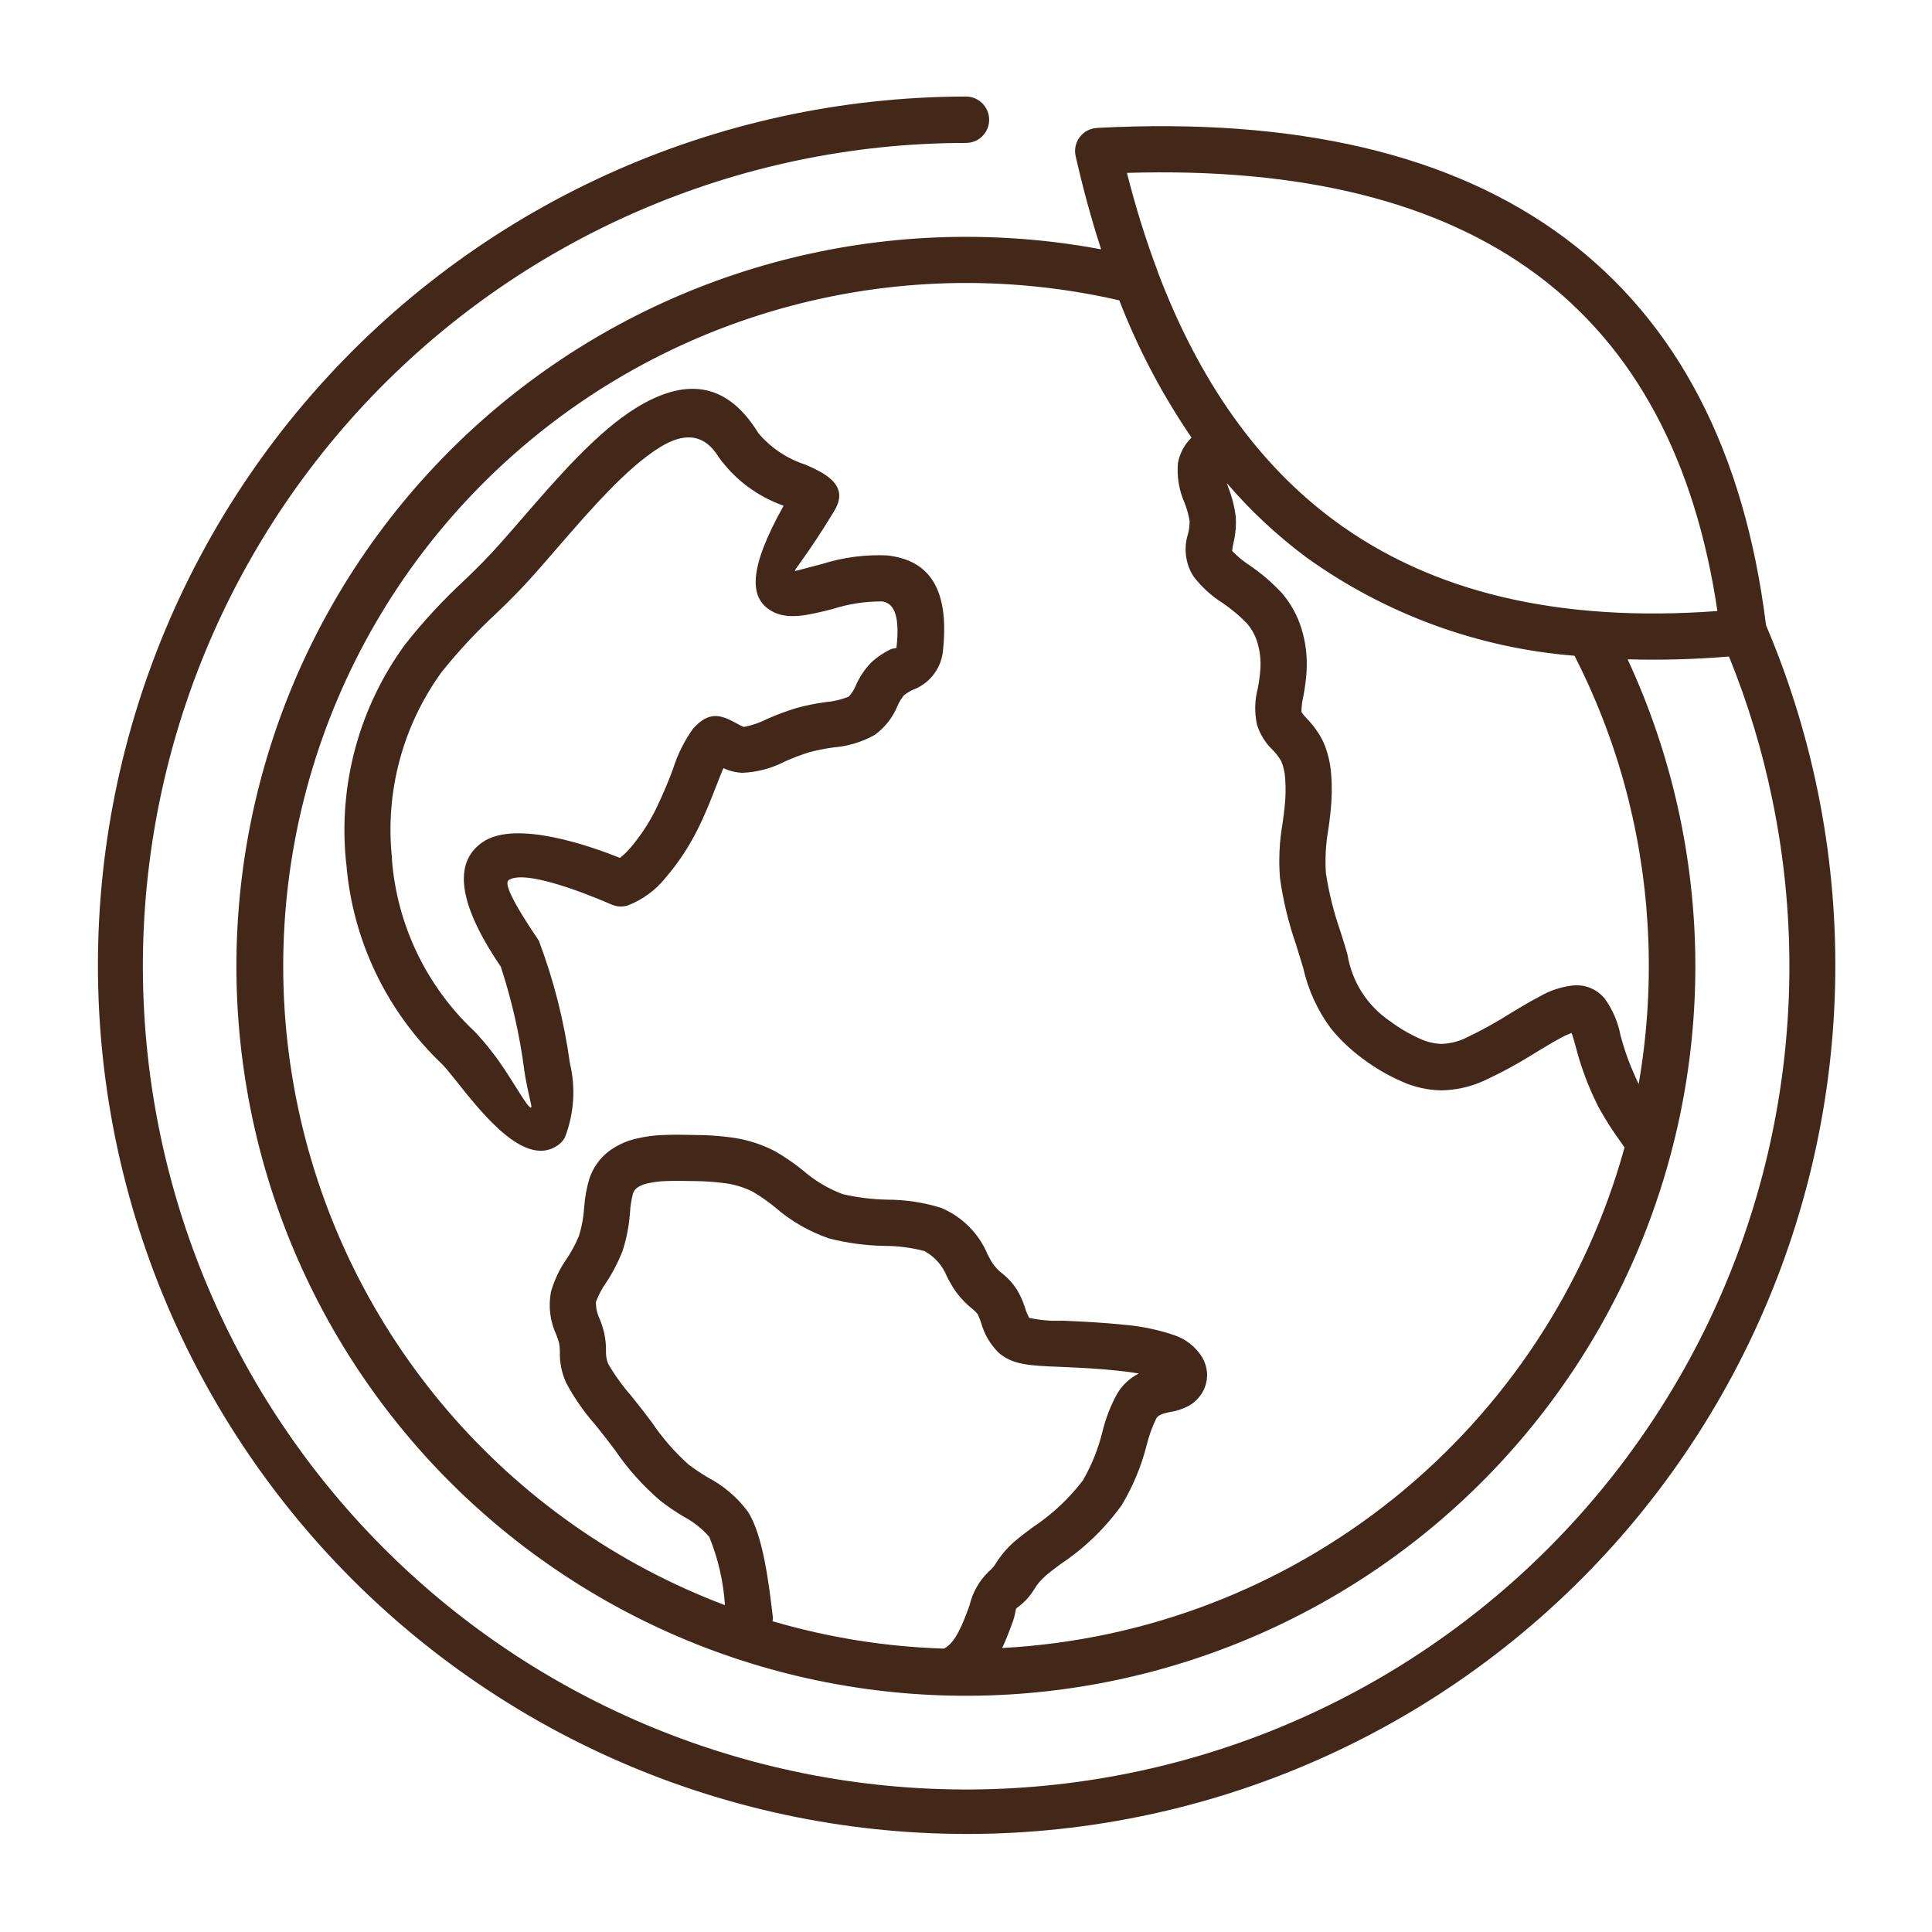 <svg xmlns="http://www.w3.org/2000/svg" viewBox="0 0 100 100" version="1.1" height="100pt" width="100pt">
 <path fill-rule="evenodd" fill="#432819" d="m23.656 56c-0.348-0.434-0.629-0.781-0.754-0.898h0.004c-2.887-2.731-4.66-6.43-4.981-10.391-0.008-0.039-0.012-0.074-0.016-0.113-0.402-4 0.688-8.008 3.066-11.25 0.934-1.184 1.957-2.289 3.062-3.312 0.352-0.34 0.684-0.66 0.98-0.965 0.605-0.617 1.301-1.422 2.043-2.277 1.801-2.074 3.852-4.453 5.891-5.699 2.344-1.43 4.574-1.508 6.312 1.34v-0.004c0.637 0.746 1.465 1.305 2.398 1.609 0.305 0.125 0.605 0.27 0.895 0.434 0.844 0.512 1.152 1.105 0.621 1.98-1.457 2.398-2.102 3.055-2.027 3.102 0.012 0.008 0.645-0.172 1.395-0.363 1.09-0.344 2.231-0.496 3.375-0.445 1.918 0.219 3.289 1.406 2.879 5.019-0.117 0.891-0.723 1.641-1.57 1.945-0.16 0.078-0.309 0.172-0.445 0.281-0.137 0.168-0.246 0.352-0.332 0.551-0.246 0.598-0.652 1.117-1.176 1.496-0.66 0.367-1.395 0.59-2.148 0.648-0.422 0.059-0.84 0.141-1.25 0.25-0.414 0.133-0.824 0.285-1.219 0.461-0.691 0.363-1.457 0.57-2.234 0.602-0.344-0.016-0.676-0.098-0.984-0.242-0.102 0.242-0.227 0.562-0.363 0.91-0.281 0.723-0.605 1.555-1 2.32-0.438 0.871-0.98 1.688-1.613 2.426-0.516 0.648-1.191 1.148-1.965 1.449-0.277 0.09-0.578 0.074-0.844-0.047h-0.008c-0.172-0.074-4.344-1.926-5.32-1.262-0.223 0.152 0.102 0.98 1.566 3.141v0.004c0.77 2.039 1.305 4.16 1.602 6.32 0.312 1.285 0.219 2.637-0.262 3.867-0.086 0.148-0.199 0.277-0.336 0.375-1.672 1.211-3.844-1.5-5.246-3.262zm0.859-2.664c0.355 0.371 0.691 0.766 1 1.176 0.844 1.055 1.812 2.934 1.98 2.812l0.008-0.008c0.035-0.086-0.215-0.867-0.375-1.961h0.004c-0.238-1.809-0.645-3.59-1.211-5.32-2.473-3.637-2.281-5.535-0.93-6.453 1.723-1.172 5.676 0.25 7.102 0.824h-0.004c0.203-0.164 0.395-0.352 0.566-0.551 0.5-0.594 0.93-1.246 1.277-1.941 0.332-0.684 0.633-1.383 0.898-2.098 0.234-0.754 0.586-1.461 1.043-2.102 0.898-1 1.535-0.66 2.324-0.234 0.098 0.062 0.199 0.109 0.309 0.145 0.418-0.078 0.824-0.219 1.207-0.414 0.48-0.215 0.977-0.398 1.48-0.555 0.508-0.141 1.027-0.246 1.551-0.316 0.41-0.035 0.812-0.129 1.191-0.285 0.156-0.168 0.277-0.363 0.363-0.578 0.195-0.445 0.469-0.852 0.809-1.199 0.281-0.258 0.602-0.477 0.941-0.648 0.184-0.102 0.344-0.043 0.355-0.121 0.199-1.766-0.191-2.316-0.766-2.383v0.004c-0.859-0.004-1.715 0.129-2.535 0.391-1.254 0.316-2.356 0.602-3.207 0.082-1.102-0.668-1.172-2.144 0.664-5.426h0.004c-1.348-0.473-2.516-1.344-3.352-2.5-0.801-1.312-1.879-1.246-3.027-0.543-1.727 1.051-3.648 3.277-5.332 5.219-0.77 0.891-1.488 1.723-2.144 2.391-0.316 0.324-0.656 0.656-1.016 1-1.016 0.941-1.965 1.957-2.832 3.039-2.012 2.773-2.93 6.195-2.574 9.602v0.102c0.262 3.367 1.766 6.516 4.215 8.844zm60.301 2.777c0.848-4.883 0.672-9.891-0.52-14.699-0.645-2.59-1.586-5.098-2.801-7.473-5.008-0.398-9.809-2.164-13.887-5.098-1.508-1.125-2.887-2.41-4.109-3.84l0.082 0.238c0.191 0.488 0.32 0.996 0.383 1.52 0.027 0.438-0.012 0.883-0.113 1.312-0.035 0.145-0.062 0.293-0.074 0.441 0.277 0.293 0.586 0.547 0.926 0.766 0.602 0.41 1.156 0.887 1.648 1.418 0.465 0.543 0.812 1.176 1.02 1.859 0.215 0.707 0.301 1.441 0.258 2.18-0.027 0.438-0.086 0.875-0.168 1.305-0.062 0.266-0.098 0.539-0.098 0.812 0.086 0.129 0.184 0.246 0.293 0.355 0.336 0.344 0.613 0.738 0.828 1.168 0.23 0.523 0.371 1.086 0.414 1.66 0.055 0.652 0.043 1.309-0.027 1.961-0.035 0.344-0.074 0.641-0.117 0.934-0.133 0.75-0.176 1.512-0.125 2.269 0.16 1.027 0.41 2.035 0.754 3.016 0.102 0.328 0.199 0.648 0.227 0.727 0.055 0.184 0.047 0.156 0.137 0.473v-0.004c0.227 1.402 1.023 2.648 2.199 3.441 0.477 0.359 0.988 0.66 1.531 0.902 0.355 0.168 0.738 0.262 1.133 0.277 0.43-0.016 0.855-0.117 1.242-0.301 0.816-0.387 1.609-0.824 2.371-1.309 0.5-0.301 0.98-0.59 1.469-0.844 0.523-0.305 1.105-0.5 1.707-0.57 0.637-0.07 1.266 0.188 1.668 0.688 0.406 0.566 0.684 1.215 0.812 1.902 0.035 0.133 0.074 0.27 0.152 0.523 0.109 0.359 0.238 0.727 0.387 1.09 0.129 0.312 0.262 0.613 0.398 0.898zm-44.832 27.801c2.887 0.848 5.867 1.324 8.875 1.418 0.621-0.301 1.016-1.395 1.32-2.227 0.16-0.691 0.523-1.32 1.043-1.805 0.133-0.109 0.242-0.238 0.328-0.387 0.277-0.441 0.621-0.84 1.023-1.176 0.246-0.211 0.555-0.441 0.898-0.699h0.004c0.988-0.656 1.863-1.477 2.582-2.422 0.449-0.785 0.789-1.629 1.004-2.508 0.168-0.691 0.426-1.359 0.77-1.98 0.266-0.445 0.652-0.805 1.113-1.035-0.336-0.059-0.715-0.109-1.102-0.148-0.91-0.102-1.855-0.145-2.613-0.18l-0.355-0.016c-1.625-0.066-2.488-0.102-3.219-0.766h0.004c-0.414-0.418-0.715-0.934-0.871-1.5-0.051-0.16-0.113-0.312-0.184-0.465-0.09-0.109-0.191-0.207-0.301-0.293-0.375-0.301-0.699-0.66-0.961-1.066-0.121-0.188-0.223-0.379-0.328-0.582-0.223-0.566-0.637-1.035-1.168-1.324-0.676-0.176-1.367-0.266-2.066-0.266-0.965-0.016-1.922-0.145-2.859-0.383-1.035-0.355-1.996-0.906-2.82-1.629-0.359-0.289-0.734-0.555-1.133-0.789-0.457-0.23-0.945-0.379-1.453-0.445-0.543-0.07-1.094-0.109-1.641-0.109-0.523-0.012-0.984-0.016-1.398 0h-0.004c-0.324 0.008-0.645 0.051-0.961 0.121-0.191 0.039-0.375 0.117-0.539 0.227-0.098 0.078-0.172 0.18-0.211 0.301-0.078 0.316-0.133 0.641-0.152 0.969-0.047 0.691-0.18 1.371-0.395 2.027-0.227 0.57-0.508 1.113-0.848 1.621-0.215 0.305-0.387 0.637-0.52 0.984-0.008 0.312 0.062 0.621 0.199 0.902 0.094 0.23 0.168 0.465 0.227 0.707 0.066 0.305 0.098 0.613 0.094 0.922-0.012 0.23 0.027 0.457 0.109 0.672 0.344 0.59 0.742 1.145 1.191 1.656 0.199 0.25 0.406 0.508 0.641 0.809 0.109 0.141 0.285 0.375 0.461 0.609v0.004c0.531 0.785 1.16 1.5 1.867 2.137 0.32 0.242 0.66 0.469 1.008 0.676 0.809 0.422 1.508 1.02 2.055 1.75 0.801 1.215 1.105 3.801 1.289 5.356 0.02 0.109 0.02 0.219 0 0.324zm17.953-68.367c-11.758-2.703-24.082 0.773-32.691 9.227-8.609 8.449-12.312 20.711-9.828 32.516 2.484 11.805 10.816 21.527 22.105 25.793-0.078-1.215-0.352-2.41-0.812-3.535-0.375-0.43-0.824-0.785-1.328-1.047-0.43-0.258-0.844-0.539-1.234-0.848-0.871-0.75-1.645-1.613-2.293-2.562-0.125-0.164-0.246-0.332-0.441-0.582-0.195-0.254-0.398-0.508-0.613-0.773-0.582-0.664-1.086-1.387-1.5-2.164-0.23-0.508-0.34-1.059-0.324-1.617 0-0.145-0.012-0.289-0.039-0.434-0.039-0.141-0.082-0.281-0.137-0.418-0.332-0.703-0.43-1.492-0.281-2.254 0.18-0.609 0.453-1.188 0.82-1.707 0.246-0.371 0.457-0.766 0.629-1.18 0.145-0.473 0.234-0.961 0.266-1.457 0.035-0.504 0.121-1 0.266-1.484 0.188-0.578 0.547-1.082 1.035-1.449 0.422-0.305 0.898-0.523 1.406-0.637 0.469-0.113 0.949-0.176 1.43-0.188 0.461-0.02 0.973-0.016 1.555 0 0.648 0 1.297 0.043 1.941 0.129 0.781 0.105 1.539 0.344 2.238 0.707 0.512 0.293 1 0.629 1.457 1 0.605 0.527 1.297 0.941 2.047 1.223 0.758 0.18 1.531 0.273 2.309 0.289 0.938 0 1.867 0.141 2.766 0.414 1.105 0.453 1.984 1.332 2.441 2.438 0.086 0.164 0.168 0.316 0.234 0.422 0.145 0.207 0.316 0.391 0.512 0.543 0.301 0.238 0.559 0.523 0.766 0.848 0.172 0.285 0.309 0.594 0.41 0.91 0.055 0.188 0.129 0.371 0.223 0.543 0.559 0.121 1.129 0.172 1.703 0.145l0.355 0.016c0.812 0.035 1.828 0.09 2.773 0.188h-0.004c0.914 0.07 1.816 0.254 2.684 0.547 0.602 0.203 1.113 0.609 1.445 1.148 0.137 0.234 0.223 0.5 0.246 0.77 0.023 0.273-0.02 0.543-0.117 0.797-0.16 0.398-0.453 0.734-0.832 0.945-0.305 0.16-0.629 0.266-0.969 0.32-0.266 0.055-0.574 0.117-0.699 0.316-0.215 0.438-0.383 0.898-0.5 1.375-0.277 1.102-0.715 2.16-1.301 3.133-0.863 1.195-1.93 2.227-3.156 3.043-0.301 0.223-0.57 0.426-0.77 0.594l0.004 0.004c-0.23 0.195-0.43 0.422-0.586 0.68-0.234 0.395-0.551 0.734-0.926 1-0.074 0.055-0.047 0.281-0.195 0.688-0.156 0.434-0.332 0.91-0.555 1.379 7.41-0.395 14.508-3.109 20.285-7.758 5.781-4.652 9.957-11 11.93-18.152l-0.145-0.207c-0.426-0.578-0.812-1.184-1.164-1.809-0.211-0.406-0.406-0.832-0.578-1.254-0.172-0.422-0.328-0.867-0.461-1.301-0.035-0.117-0.102-0.348-0.16-0.57-0.086-0.309-0.164-0.602-0.234-0.785-0.188 0.07-0.371 0.152-0.547 0.25-0.32 0.168-0.812 0.465-1.336 0.781-0.859 0.543-1.758 1.031-2.68 1.457-0.688 0.309-1.43 0.473-2.18 0.484-0.715-0.012-1.422-0.172-2.07-0.469-0.715-0.316-1.391-0.711-2.016-1.184-0.605-0.445-1.152-0.965-1.629-1.551-0.691-0.93-1.18-2-1.434-3.133 0-0.016 0.012 0.047-0.137-0.453-0.117-0.387-0.168-0.543-0.219-0.707h0.004c-0.398-1.129-0.68-2.293-0.848-3.481-0.078-0.949-0.031-1.902 0.133-2.84 0.039-0.301 0.082-0.594 0.105-0.844 0.059-0.5 0.066-1.008 0.027-1.512-0.02-0.297-0.086-0.586-0.199-0.859-0.121-0.215-0.273-0.41-0.445-0.586-0.379-0.363-0.66-0.816-0.816-1.32-0.129-0.613-0.117-1.25 0.043-1.859 0.066-0.336 0.113-0.676 0.137-1.016 0.031-0.457-0.023-0.918-0.152-1.355-0.109-0.367-0.293-0.707-0.543-1-0.383-0.395-0.805-0.746-1.258-1.055-0.59-0.371-1.105-0.844-1.523-1.398-0.41-0.656-0.504-1.461-0.266-2.195 0.055-0.215 0.078-0.434 0.078-0.656-0.055-0.32-0.141-0.637-0.262-0.938-0.289-0.652-0.406-1.367-0.34-2.074 0.094-0.496 0.34-0.949 0.703-1.301-1.516-2.215-2.769-4.598-3.738-7.098zm1.992-1.465 0.004-0.004c-0.633-1.676-1.164-3.391-1.602-5.129 9.078-0.277 16.16 1.5 21.234 5.281 5.059 3.769 8.172 9.59 9.328 17.398-8.176 0.602-14.793-0.949-19.859-4.707-3.926-2.91-6.953-7.176-9.09-12.801l-0.02-0.047zm31.48 18.281c-1.113-9-4.59-15.699-10.418-20.051-5.801-4.32-13.875-6.238-24.219-5.691v0.004c-0.066 0.004-0.133 0.012-0.199 0.027-0.641 0.148-1.043 0.785-0.898 1.426 0.383 1.691 0.824 3.301 1.32 4.828-0.793-0.148-1.59-0.273-2.394-0.371-1.527-0.184-3.062-0.277-4.602-0.277-10.965 0-21.387 4.762-28.562 13.055-7.172 8.293-10.387 19.297-8.805 30.145 1.578 10.852 7.801 20.48 17.043 26.379 9.238 5.902 20.59 7.496 31.098 4.363 10.508-3.129 19.137-10.672 23.645-20.668 4.504-10 4.441-21.461-0.172-31.406 1.75 0.051 3.5 0 5.246-0.145 0.973 2.391 1.723 4.871 2.242 7.398 2.394 11.559-0.117 23.594-6.934 33.23-6.812 9.641-17.32 16.02-29.016 17.621-11.691 1.602-23.527-1.723-32.684-9.172-9.152-7.453-14.805-18.371-15.605-30.145-0.805-11.777 3.312-23.359 11.367-31.988 8.059-8.625 19.332-13.523 31.137-13.527 0.316 0 0.625-0.125 0.848-0.352 0.227-0.223 0.352-0.527 0.352-0.848 0-0.316-0.125-0.621-0.352-0.848-0.223-0.227-0.531-0.352-0.848-0.352-12.973 0.012-25.305 5.621-33.836 15.391-8.531 9.773-12.426 22.754-10.688 35.605 1.742 12.855 8.949 24.332 19.77 31.48 10.82 7.152 24.203 9.281 36.711 5.844 12.508-3.441 22.918-12.113 28.562-23.793 5.644-11.68 5.969-25.227 0.891-37.164z"></path>
</svg>
